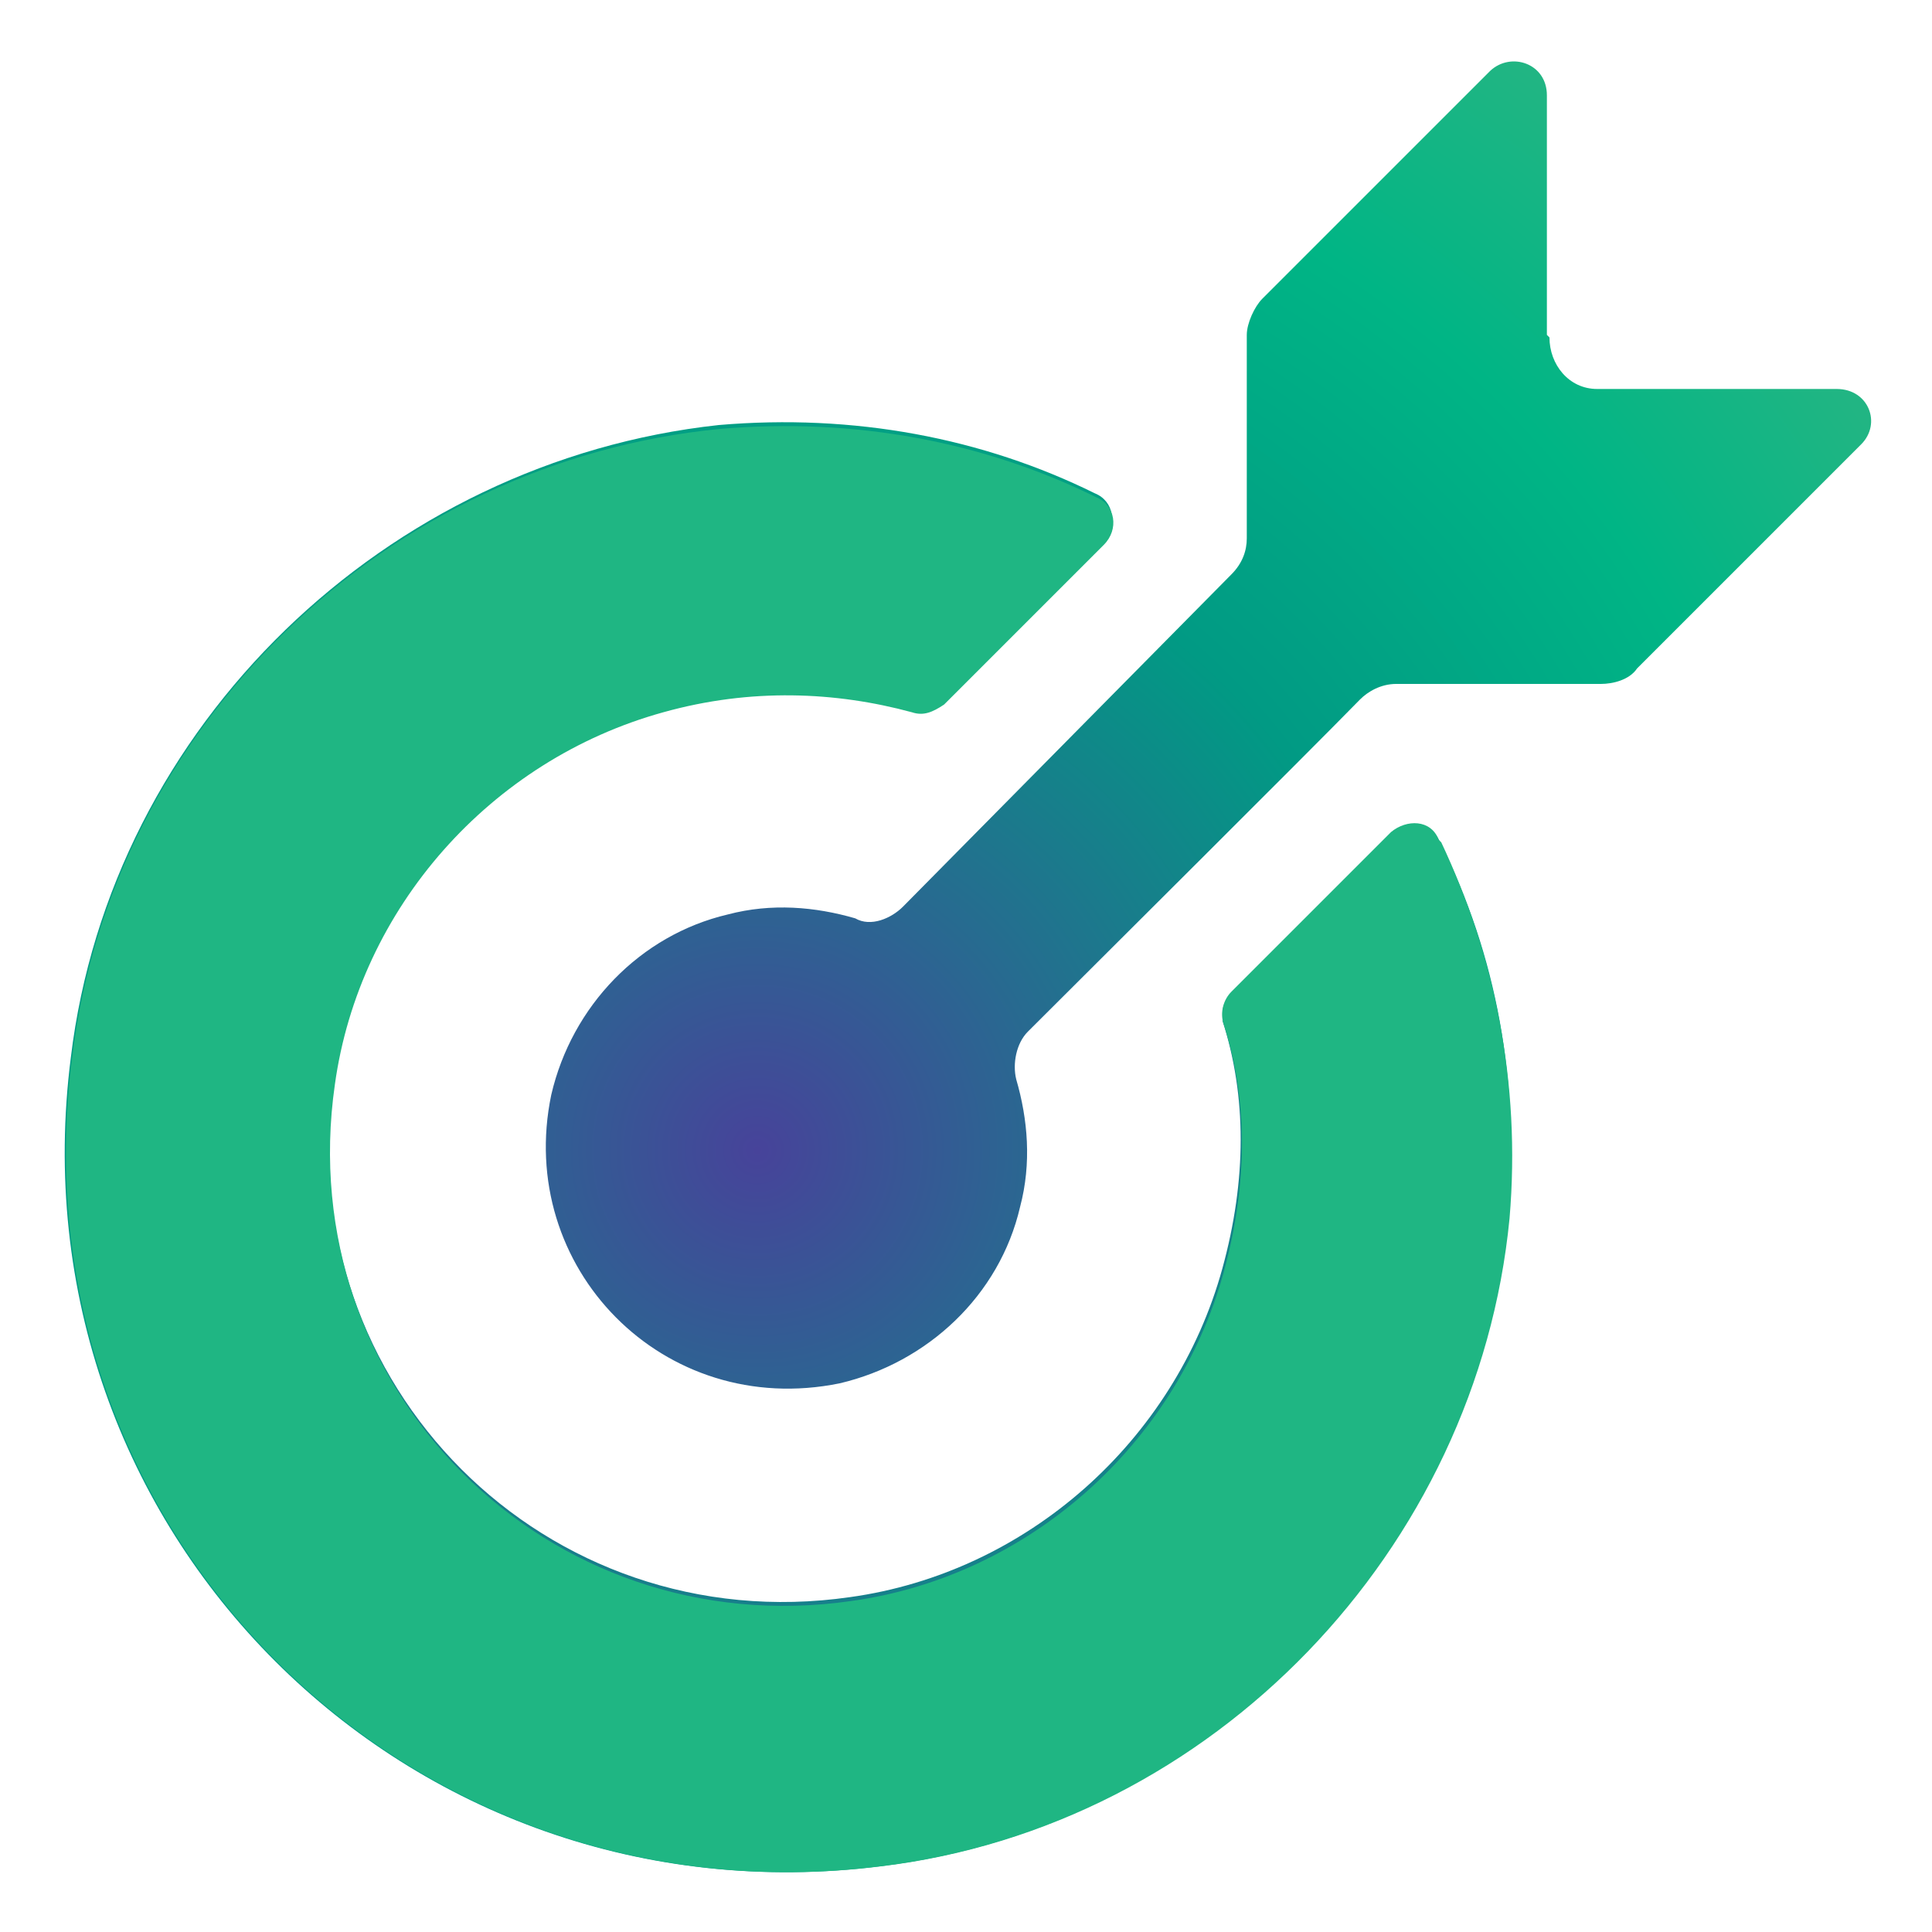 <?xml version="1.0" encoding="UTF-8"?>
<svg id="Layer_1" xmlns="http://www.w3.org/2000/svg" version="1.1" xmlns:xlink="http://www.w3.org/1999/xlink" viewBox="0 0 150 150">
  <!-- Generator: Adobe Illustrator 29.0.0, SVG Export Plug-In . SVG Version: 2.1.0 Build 186)  -->
  <defs>
    <style>
      .st0 {
        fill: #1fb683;
      }

      .st1 {
        fill: url(#radial-gradient);
      }
    </style>
    <radialGradient id="radial-gradient" cx="58.8" cy="-1807.3" fx="58.8" fy="-1807.3" r="102.9" gradientTransform="translate(0 -1718) scale(1 -1)" gradientUnits="userSpaceOnUse">
      <stop offset="0" stop-color="#47439a"/>
      <stop offset=".5" stop-color="#019a84"/>
      <stop offset=".8" stop-color="#00b585"/>
      <stop offset="1" stop-color="#21b583"/>
    </radialGradient>
  </defs>
  <path class="st1" d="M120.1,26V7.4c0-2.5-2.8-3.4-4.4-1.9l-17.7,17.7c-.6.6-1.2,1.9-1.2,2.8v15.8c0,.9-.3,1.9-1.2,2.8l-25.5,25.8c-.9.9-2.5,1.6-3.7.9-3.1-.9-6.5-1.2-9.9-.3-6.8,1.6-12.1,7.1-13.7,14-2.8,13.4,8.7,25.2,22.4,22.4,6.8-1.6,12.4-6.8,14-13.7.9-3.4.6-6.8-.3-9.9-.3-1.2,0-2.8.9-3.7,5.3-5.3,21.5-21.4,25.8-25.8.6-.6,1.6-1.2,2.8-1.2h15.9c.9,0,2.2-.3,2.8-1.2l17.4-17.4c1.6-1.6.6-4.3-1.9-4.3h-18.6c-2.2,0-3.7-1.9-3.7-4h0ZM94.9,79.2c1.9,5.9,1.9,12.4,0,19.3-3.7,13.4-15.2,23.6-28.9,25.5-23.6,3.4-43.5-16.5-40.1-40.1,1.9-13.7,12.1-25.2,25.5-28.9,6.8-1.9,13.4-1.6,19.3,0,.9.3,1.6,0,2.5-.6l12.4-12.4c1.2-1.2.9-3.1-.6-3.7-8.7-4.3-18.7-6.2-29.2-5.3-25.8,2.8-47.2,23.3-50.3,49.1-4.7,36.7,26.1,67.4,62.8,62.8,25.8-3.1,46.3-24.6,48.8-50.3.9-10.6-.9-20.5-5.3-29.2-.6-1.6-2.5-1.6-3.7-.6l-12.4,12.4c-.9.6-.9,1.6-.6,2.2h0Z"/>
  <path class="st0" d="M111.7,65.2c-.6-1.6-2.5-1.6-3.7-.6l-12.4,12.4c-.6.6-.9,1.6-.6,2.5,1.9,5.9,1.9,12.4,0,19.3-3.7,13.4-15.2,23.6-28.9,25.5-23.6,3.4-43.5-16.5-40.1-40.1,1.9-13.7,12.1-25.2,25.5-28.9,6.8-1.9,13.4-1.6,19.3,0,.9.3,1.6,0,2.5-.6l12.4-12.4c1.2-1.2.9-3.1-.6-3.7-8.7-4.3-18.7-6.2-29.2-5.3-25.8,2.5-47.2,23-50.3,48.8-4.7,36.7,26.1,67.4,62.8,62.8,25.8-3.1,46.3-24.6,48.8-50.3.9-10.6-1.2-20.5-5.3-29.2h0Z"/>
</svg>